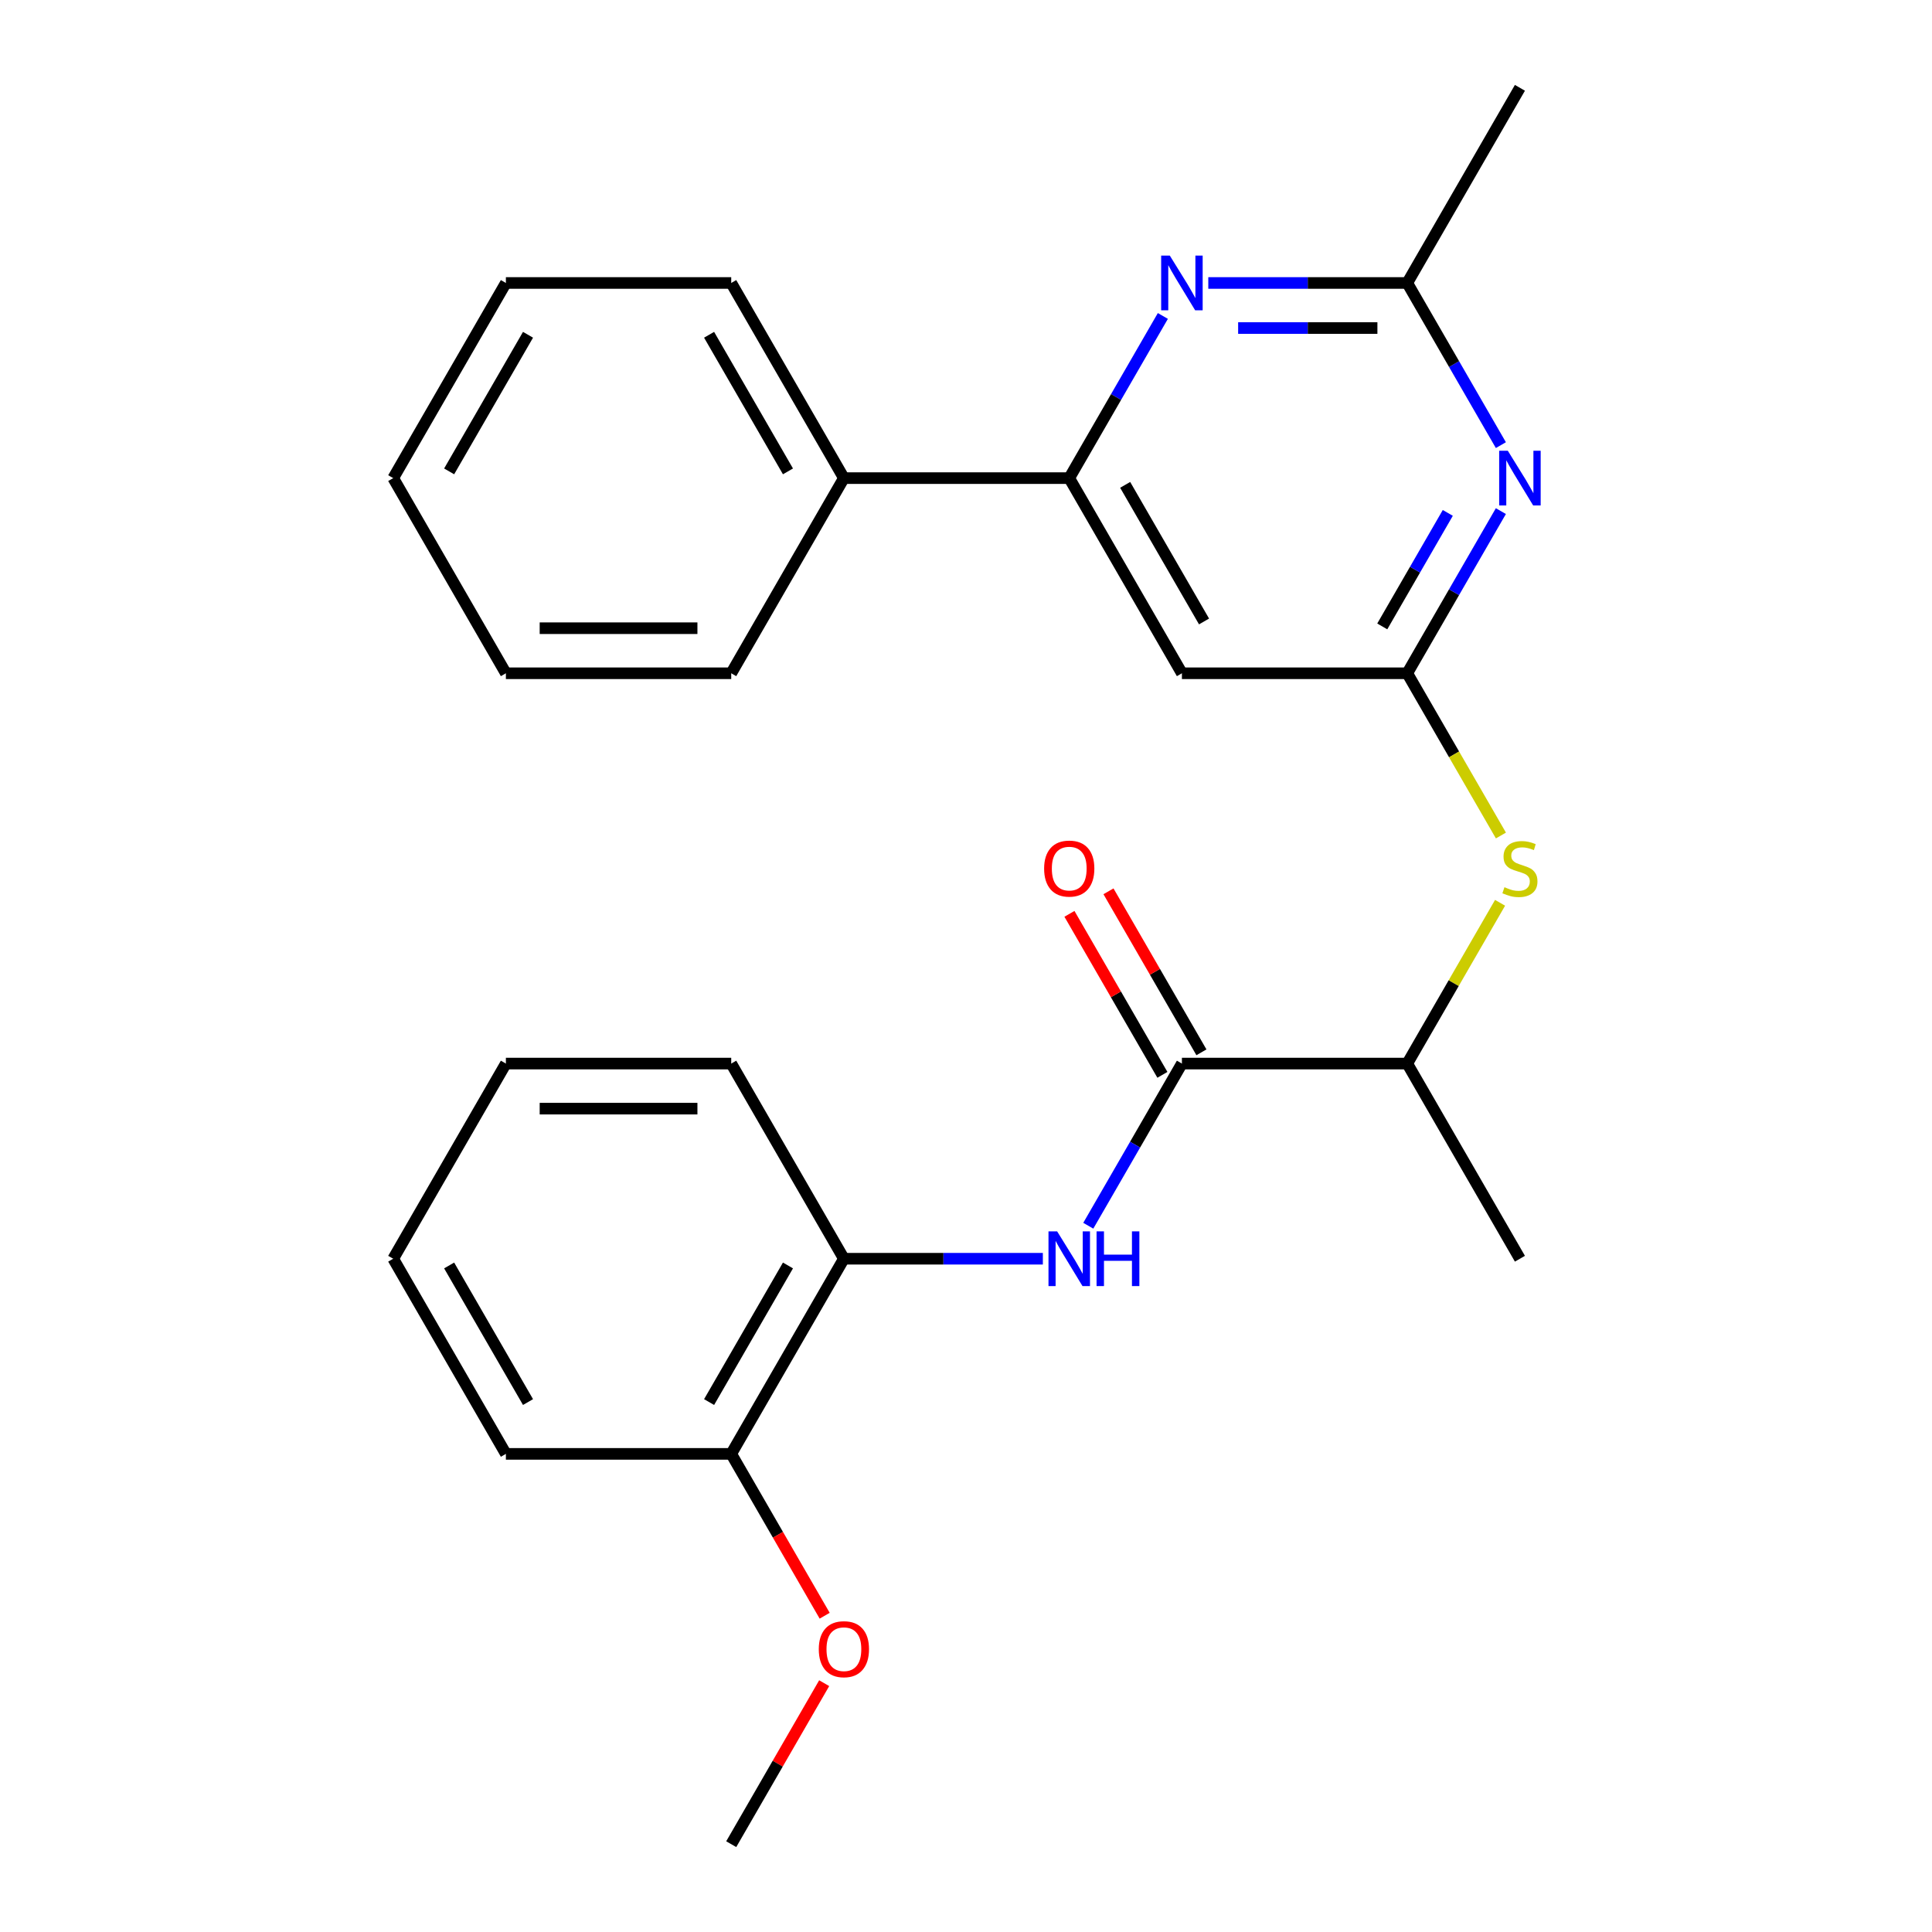 <?xml version='1.0' encoding='iso-8859-1'?>
<svg version='1.1' baseProfile='full'
              xmlns='http://www.w3.org/2000/svg'
                      xmlns:rdkit='http://www.rdkit.org/xml'
                      xmlns:xlink='http://www.w3.org/1999/xlink'
                  xml:space='preserve'
width='1000px' height='1000px' viewBox='0 0 1000 1000'>
<!-- END OF HEADER -->
<rect style='opacity:1.0;fill:#FFFFFF;stroke:none' width='1000' height='1000' x='0' y='0'> </rect>
<path class='bond-0' d='M 728.391,348.485 L 752.621,306.518' style='fill:none;fill-rule:evenodd;stroke:#000000;stroke-width:6px;stroke-linecap:butt;stroke-linejoin:miter;stroke-opacity:1' />
<path class='bond-0' d='M 752.621,306.518 L 776.85,264.551' style='fill:none;fill-rule:evenodd;stroke:#0000FF;stroke-width:6px;stroke-linecap:butt;stroke-linejoin:miter;stroke-opacity:1' />
<path class='bond-0' d='M 715.458,324.231 L 732.419,294.854' style='fill:none;fill-rule:evenodd;stroke:#000000;stroke-width:6px;stroke-linecap:butt;stroke-linejoin:miter;stroke-opacity:1' />
<path class='bond-0' d='M 732.419,294.854 L 749.38,265.477' style='fill:none;fill-rule:evenodd;stroke:#0000FF;stroke-width:6px;stroke-linecap:butt;stroke-linejoin:miter;stroke-opacity:1' />
<path class='bond-4' d='M 728.391,348.485 L 611.755,348.485' style='fill:none;fill-rule:evenodd;stroke:#000000;stroke-width:6px;stroke-linecap:butt;stroke-linejoin:miter;stroke-opacity:1' />
<path class='bond-7' d='M 728.391,348.485 L 752.632,390.472' style='fill:none;fill-rule:evenodd;stroke:#000000;stroke-width:6px;stroke-linecap:butt;stroke-linejoin:miter;stroke-opacity:1' />
<path class='bond-7' d='M 752.632,390.472 L 776.874,432.459' style='fill:none;fill-rule:evenodd;stroke:#CCCC00;stroke-width:6px;stroke-linecap:butt;stroke-linejoin:miter;stroke-opacity:1' />
<path class='bond-6' d='M 776.85,230.399 L 752.621,188.432' style='fill:none;fill-rule:evenodd;stroke:#0000FF;stroke-width:6px;stroke-linecap:butt;stroke-linejoin:miter;stroke-opacity:1' />
<path class='bond-6' d='M 752.621,188.432 L 728.391,146.465' style='fill:none;fill-rule:evenodd;stroke:#000000;stroke-width:6px;stroke-linecap:butt;stroke-linejoin:miter;stroke-opacity:1' />
<path class='bond-1' d='M 601.896,163.541 L 577.666,205.508' style='fill:none;fill-rule:evenodd;stroke:#0000FF;stroke-width:6px;stroke-linecap:butt;stroke-linejoin:miter;stroke-opacity:1' />
<path class='bond-1' d='M 577.666,205.508 L 553.436,247.475' style='fill:none;fill-rule:evenodd;stroke:#000000;stroke-width:6px;stroke-linecap:butt;stroke-linejoin:miter;stroke-opacity:1' />
<path class='bond-26' d='M 625.411,146.465 L 676.901,146.465' style='fill:none;fill-rule:evenodd;stroke:#0000FF;stroke-width:6px;stroke-linecap:butt;stroke-linejoin:miter;stroke-opacity:1' />
<path class='bond-26' d='M 676.901,146.465 L 728.391,146.465' style='fill:none;fill-rule:evenodd;stroke:#000000;stroke-width:6px;stroke-linecap:butt;stroke-linejoin:miter;stroke-opacity:1' />
<path class='bond-26' d='M 640.858,169.792 L 676.901,169.792' style='fill:none;fill-rule:evenodd;stroke:#0000FF;stroke-width:6px;stroke-linecap:butt;stroke-linejoin:miter;stroke-opacity:1' />
<path class='bond-26' d='M 676.901,169.792 L 712.944,169.792' style='fill:none;fill-rule:evenodd;stroke:#000000;stroke-width:6px;stroke-linecap:butt;stroke-linejoin:miter;stroke-opacity:1' />
<path class='bond-2' d='M 611.755,550.505 L 728.391,550.505' style='fill:none;fill-rule:evenodd;stroke:#000000;stroke-width:6px;stroke-linecap:butt;stroke-linejoin:miter;stroke-opacity:1' />
<path class='bond-5' d='M 611.755,550.505 L 587.525,592.472' style='fill:none;fill-rule:evenodd;stroke:#000000;stroke-width:6px;stroke-linecap:butt;stroke-linejoin:miter;stroke-opacity:1' />
<path class='bond-5' d='M 587.525,592.472 L 563.295,634.439' style='fill:none;fill-rule:evenodd;stroke:#0000FF;stroke-width:6px;stroke-linecap:butt;stroke-linejoin:miter;stroke-opacity:1' />
<path class='bond-10' d='M 621.856,544.673 L 597.799,503.006' style='fill:none;fill-rule:evenodd;stroke:#000000;stroke-width:6px;stroke-linecap:butt;stroke-linejoin:miter;stroke-opacity:1' />
<path class='bond-10' d='M 597.799,503.006 L 573.743,461.339' style='fill:none;fill-rule:evenodd;stroke:#FF0000;stroke-width:6px;stroke-linecap:butt;stroke-linejoin:miter;stroke-opacity:1' />
<path class='bond-10' d='M 601.654,556.337 L 577.597,514.67' style='fill:none;fill-rule:evenodd;stroke:#000000;stroke-width:6px;stroke-linecap:butt;stroke-linejoin:miter;stroke-opacity:1' />
<path class='bond-10' d='M 577.597,514.67 L 553.541,473.003' style='fill:none;fill-rule:evenodd;stroke:#FF0000;stroke-width:6px;stroke-linecap:butt;stroke-linejoin:miter;stroke-opacity:1' />
<path class='bond-3' d='M 553.436,247.475 L 611.755,348.485' style='fill:none;fill-rule:evenodd;stroke:#000000;stroke-width:6px;stroke-linecap:butt;stroke-linejoin:miter;stroke-opacity:1' />
<path class='bond-3' d='M 582.386,250.963 L 623.209,321.67' style='fill:none;fill-rule:evenodd;stroke:#000000;stroke-width:6px;stroke-linecap:butt;stroke-linejoin:miter;stroke-opacity:1' />
<path class='bond-11' d='M 553.436,247.475 L 436.8,247.475' style='fill:none;fill-rule:evenodd;stroke:#000000;stroke-width:6px;stroke-linecap:butt;stroke-linejoin:miter;stroke-opacity:1' />
<path class='bond-8' d='M 539.78,651.515 L 488.29,651.515' style='fill:none;fill-rule:evenodd;stroke:#0000FF;stroke-width:6px;stroke-linecap:butt;stroke-linejoin:miter;stroke-opacity:1' />
<path class='bond-8' d='M 488.29,651.515 L 436.8,651.515' style='fill:none;fill-rule:evenodd;stroke:#000000;stroke-width:6px;stroke-linecap:butt;stroke-linejoin:miter;stroke-opacity:1' />
<path class='bond-14' d='M 728.391,146.465 L 786.709,45.455' style='fill:none;fill-rule:evenodd;stroke:#000000;stroke-width:6px;stroke-linecap:butt;stroke-linejoin:miter;stroke-opacity:1' />
<path class='bond-9' d='M 776.435,467.291 L 752.413,508.898' style='fill:none;fill-rule:evenodd;stroke:#CCCC00;stroke-width:6px;stroke-linecap:butt;stroke-linejoin:miter;stroke-opacity:1' />
<path class='bond-9' d='M 752.413,508.898 L 728.391,550.505' style='fill:none;fill-rule:evenodd;stroke:#000000;stroke-width:6px;stroke-linecap:butt;stroke-linejoin:miter;stroke-opacity:1' />
<path class='bond-12' d='M 436.8,651.515 L 378.482,752.525' style='fill:none;fill-rule:evenodd;stroke:#000000;stroke-width:6px;stroke-linecap:butt;stroke-linejoin:miter;stroke-opacity:1' />
<path class='bond-12' d='M 407.85,655.003 L 367.027,725.71' style='fill:none;fill-rule:evenodd;stroke:#000000;stroke-width:6px;stroke-linecap:butt;stroke-linejoin:miter;stroke-opacity:1' />
<path class='bond-15' d='M 436.8,651.515 L 378.482,550.505' style='fill:none;fill-rule:evenodd;stroke:#000000;stroke-width:6px;stroke-linecap:butt;stroke-linejoin:miter;stroke-opacity:1' />
<path class='bond-16' d='M 728.391,550.505 L 786.709,651.515' style='fill:none;fill-rule:evenodd;stroke:#000000;stroke-width:6px;stroke-linecap:butt;stroke-linejoin:miter;stroke-opacity:1' />
<path class='bond-17' d='M 436.8,247.475 L 378.482,146.465' style='fill:none;fill-rule:evenodd;stroke:#000000;stroke-width:6px;stroke-linecap:butt;stroke-linejoin:miter;stroke-opacity:1' />
<path class='bond-17' d='M 407.85,243.987 L 367.027,173.28' style='fill:none;fill-rule:evenodd;stroke:#000000;stroke-width:6px;stroke-linecap:butt;stroke-linejoin:miter;stroke-opacity:1' />
<path class='bond-18' d='M 436.8,247.475 L 378.482,348.485' style='fill:none;fill-rule:evenodd;stroke:#000000;stroke-width:6px;stroke-linecap:butt;stroke-linejoin:miter;stroke-opacity:1' />
<path class='bond-13' d='M 378.482,752.525 L 402.665,794.412' style='fill:none;fill-rule:evenodd;stroke:#000000;stroke-width:6px;stroke-linecap:butt;stroke-linejoin:miter;stroke-opacity:1' />
<path class='bond-13' d='M 402.665,794.412 L 426.849,836.299' style='fill:none;fill-rule:evenodd;stroke:#FF0000;stroke-width:6px;stroke-linecap:butt;stroke-linejoin:miter;stroke-opacity:1' />
<path class='bond-19' d='M 378.482,752.525 L 261.845,752.525' style='fill:none;fill-rule:evenodd;stroke:#000000;stroke-width:6px;stroke-linecap:butt;stroke-linejoin:miter;stroke-opacity:1' />
<path class='bond-20' d='M 426.595,871.211 L 402.538,912.878' style='fill:none;fill-rule:evenodd;stroke:#FF0000;stroke-width:6px;stroke-linecap:butt;stroke-linejoin:miter;stroke-opacity:1' />
<path class='bond-20' d='M 402.538,912.878 L 378.482,954.545' style='fill:none;fill-rule:evenodd;stroke:#000000;stroke-width:6px;stroke-linecap:butt;stroke-linejoin:miter;stroke-opacity:1' />
<path class='bond-21' d='M 378.482,550.505 L 261.845,550.505' style='fill:none;fill-rule:evenodd;stroke:#000000;stroke-width:6px;stroke-linecap:butt;stroke-linejoin:miter;stroke-opacity:1' />
<path class='bond-21' d='M 360.986,573.832 L 279.341,573.832' style='fill:none;fill-rule:evenodd;stroke:#000000;stroke-width:6px;stroke-linecap:butt;stroke-linejoin:miter;stroke-opacity:1' />
<path class='bond-23' d='M 378.482,146.465 L 261.845,146.465' style='fill:none;fill-rule:evenodd;stroke:#000000;stroke-width:6px;stroke-linecap:butt;stroke-linejoin:miter;stroke-opacity:1' />
<path class='bond-22' d='M 378.482,348.485 L 261.845,348.485' style='fill:none;fill-rule:evenodd;stroke:#000000;stroke-width:6px;stroke-linecap:butt;stroke-linejoin:miter;stroke-opacity:1' />
<path class='bond-22' d='M 360.986,325.158 L 279.341,325.158' style='fill:none;fill-rule:evenodd;stroke:#000000;stroke-width:6px;stroke-linecap:butt;stroke-linejoin:miter;stroke-opacity:1' />
<path class='bond-28' d='M 261.845,752.525 L 203.527,651.515' style='fill:none;fill-rule:evenodd;stroke:#000000;stroke-width:6px;stroke-linecap:butt;stroke-linejoin:miter;stroke-opacity:1' />
<path class='bond-28' d='M 273.3,725.71 L 232.477,655.003' style='fill:none;fill-rule:evenodd;stroke:#000000;stroke-width:6px;stroke-linecap:butt;stroke-linejoin:miter;stroke-opacity:1' />
<path class='bond-24' d='M 261.845,550.505 L 203.527,651.515' style='fill:none;fill-rule:evenodd;stroke:#000000;stroke-width:6px;stroke-linecap:butt;stroke-linejoin:miter;stroke-opacity:1' />
<path class='bond-25' d='M 261.845,348.485 L 203.527,247.475' style='fill:none;fill-rule:evenodd;stroke:#000000;stroke-width:6px;stroke-linecap:butt;stroke-linejoin:miter;stroke-opacity:1' />
<path class='bond-27' d='M 261.845,146.465 L 203.527,247.475' style='fill:none;fill-rule:evenodd;stroke:#000000;stroke-width:6px;stroke-linecap:butt;stroke-linejoin:miter;stroke-opacity:1' />
<path class='bond-27' d='M 273.3,173.28 L 232.477,243.987' style='fill:none;fill-rule:evenodd;stroke:#000000;stroke-width:6px;stroke-linecap:butt;stroke-linejoin:miter;stroke-opacity:1' />
<path  class='atom-1' d='M 780.449 233.315
L 789.729 248.315
Q 790.649 249.795, 792.129 252.475
Q 793.609 255.155, 793.689 255.315
L 793.689 233.315
L 797.449 233.315
L 797.449 261.635
L 793.569 261.635
L 783.609 245.235
Q 782.449 243.315, 781.209 241.115
Q 780.009 238.915, 779.649 238.235
L 779.649 261.635
L 775.969 261.635
L 775.969 233.315
L 780.449 233.315
' fill='#0000FF'/>
<path  class='atom-2' d='M 605.495 132.305
L 614.775 147.305
Q 615.695 148.785, 617.175 151.465
Q 618.655 154.145, 618.735 154.305
L 618.735 132.305
L 622.495 132.305
L 622.495 160.625
L 618.615 160.625
L 608.655 144.225
Q 607.495 142.305, 606.255 140.105
Q 605.055 137.905, 604.695 137.225
L 604.695 160.625
L 601.015 160.625
L 601.015 132.305
L 605.495 132.305
' fill='#0000FF'/>
<path  class='atom-6' d='M 547.176 637.355
L 556.456 652.355
Q 557.376 653.835, 558.856 656.515
Q 560.336 659.195, 560.416 659.355
L 560.416 637.355
L 564.176 637.355
L 564.176 665.675
L 560.296 665.675
L 550.336 649.275
Q 549.176 647.355, 547.936 645.155
Q 546.736 642.955, 546.376 642.275
L 546.376 665.675
L 542.696 665.675
L 542.696 637.355
L 547.176 637.355
' fill='#0000FF'/>
<path  class='atom-6' d='M 567.576 637.355
L 571.416 637.355
L 571.416 649.395
L 585.896 649.395
L 585.896 637.355
L 589.736 637.355
L 589.736 665.675
L 585.896 665.675
L 585.896 652.595
L 571.416 652.595
L 571.416 665.675
L 567.576 665.675
L 567.576 637.355
' fill='#0000FF'/>
<path  class='atom-8' d='M 778.709 459.215
Q 779.029 459.335, 780.349 459.895
Q 781.669 460.455, 783.109 460.815
Q 784.589 461.135, 786.029 461.135
Q 788.709 461.135, 790.269 459.855
Q 791.829 458.535, 791.829 456.255
Q 791.829 454.695, 791.029 453.735
Q 790.269 452.775, 789.069 452.255
Q 787.869 451.735, 785.869 451.135
Q 783.349 450.375, 781.829 449.655
Q 780.349 448.935, 779.269 447.415
Q 778.229 445.895, 778.229 443.335
Q 778.229 439.775, 780.629 437.575
Q 783.069 435.375, 787.869 435.375
Q 791.149 435.375, 794.869 436.935
L 793.949 440.015
Q 790.549 438.615, 787.989 438.615
Q 785.229 438.615, 783.709 439.775
Q 782.189 440.895, 782.229 442.855
Q 782.229 444.375, 782.989 445.295
Q 783.789 446.215, 784.909 446.735
Q 786.069 447.255, 787.989 447.855
Q 790.549 448.655, 792.069 449.455
Q 793.589 450.255, 794.669 451.895
Q 795.789 453.495, 795.789 456.255
Q 795.789 460.175, 793.149 462.295
Q 790.549 464.375, 786.189 464.375
Q 783.669 464.375, 781.749 463.815
Q 779.869 463.295, 777.629 462.375
L 778.709 459.215
' fill='#CCCC00'/>
<path  class='atom-11' d='M 540.436 449.575
Q 540.436 442.775, 543.796 438.975
Q 547.156 435.175, 553.436 435.175
Q 559.716 435.175, 563.076 438.975
Q 566.436 442.775, 566.436 449.575
Q 566.436 456.455, 563.036 460.375
Q 559.636 464.255, 553.436 464.255
Q 547.196 464.255, 543.796 460.375
Q 540.436 456.495, 540.436 449.575
M 553.436 461.055
Q 557.756 461.055, 560.076 458.175
Q 562.436 455.255, 562.436 449.575
Q 562.436 444.015, 560.076 441.215
Q 557.756 438.375, 553.436 438.375
Q 549.116 438.375, 546.756 441.175
Q 544.436 443.975, 544.436 449.575
Q 544.436 455.295, 546.756 458.175
Q 549.116 461.055, 553.436 461.055
' fill='#FF0000'/>
<path  class='atom-14' d='M 423.8 853.615
Q 423.8 846.815, 427.16 843.015
Q 430.52 839.215, 436.8 839.215
Q 443.08 839.215, 446.44 843.015
Q 449.8 846.815, 449.8 853.615
Q 449.8 860.495, 446.4 864.415
Q 443 868.295, 436.8 868.295
Q 430.56 868.295, 427.16 864.415
Q 423.8 860.535, 423.8 853.615
M 436.8 865.095
Q 441.12 865.095, 443.44 862.215
Q 445.8 859.295, 445.8 853.615
Q 445.8 848.055, 443.44 845.255
Q 441.12 842.415, 436.8 842.415
Q 432.48 842.415, 430.12 845.215
Q 427.8 848.015, 427.8 853.615
Q 427.8 859.335, 430.12 862.215
Q 432.48 865.095, 436.8 865.095
' fill='#FF0000'/>
</svg>
